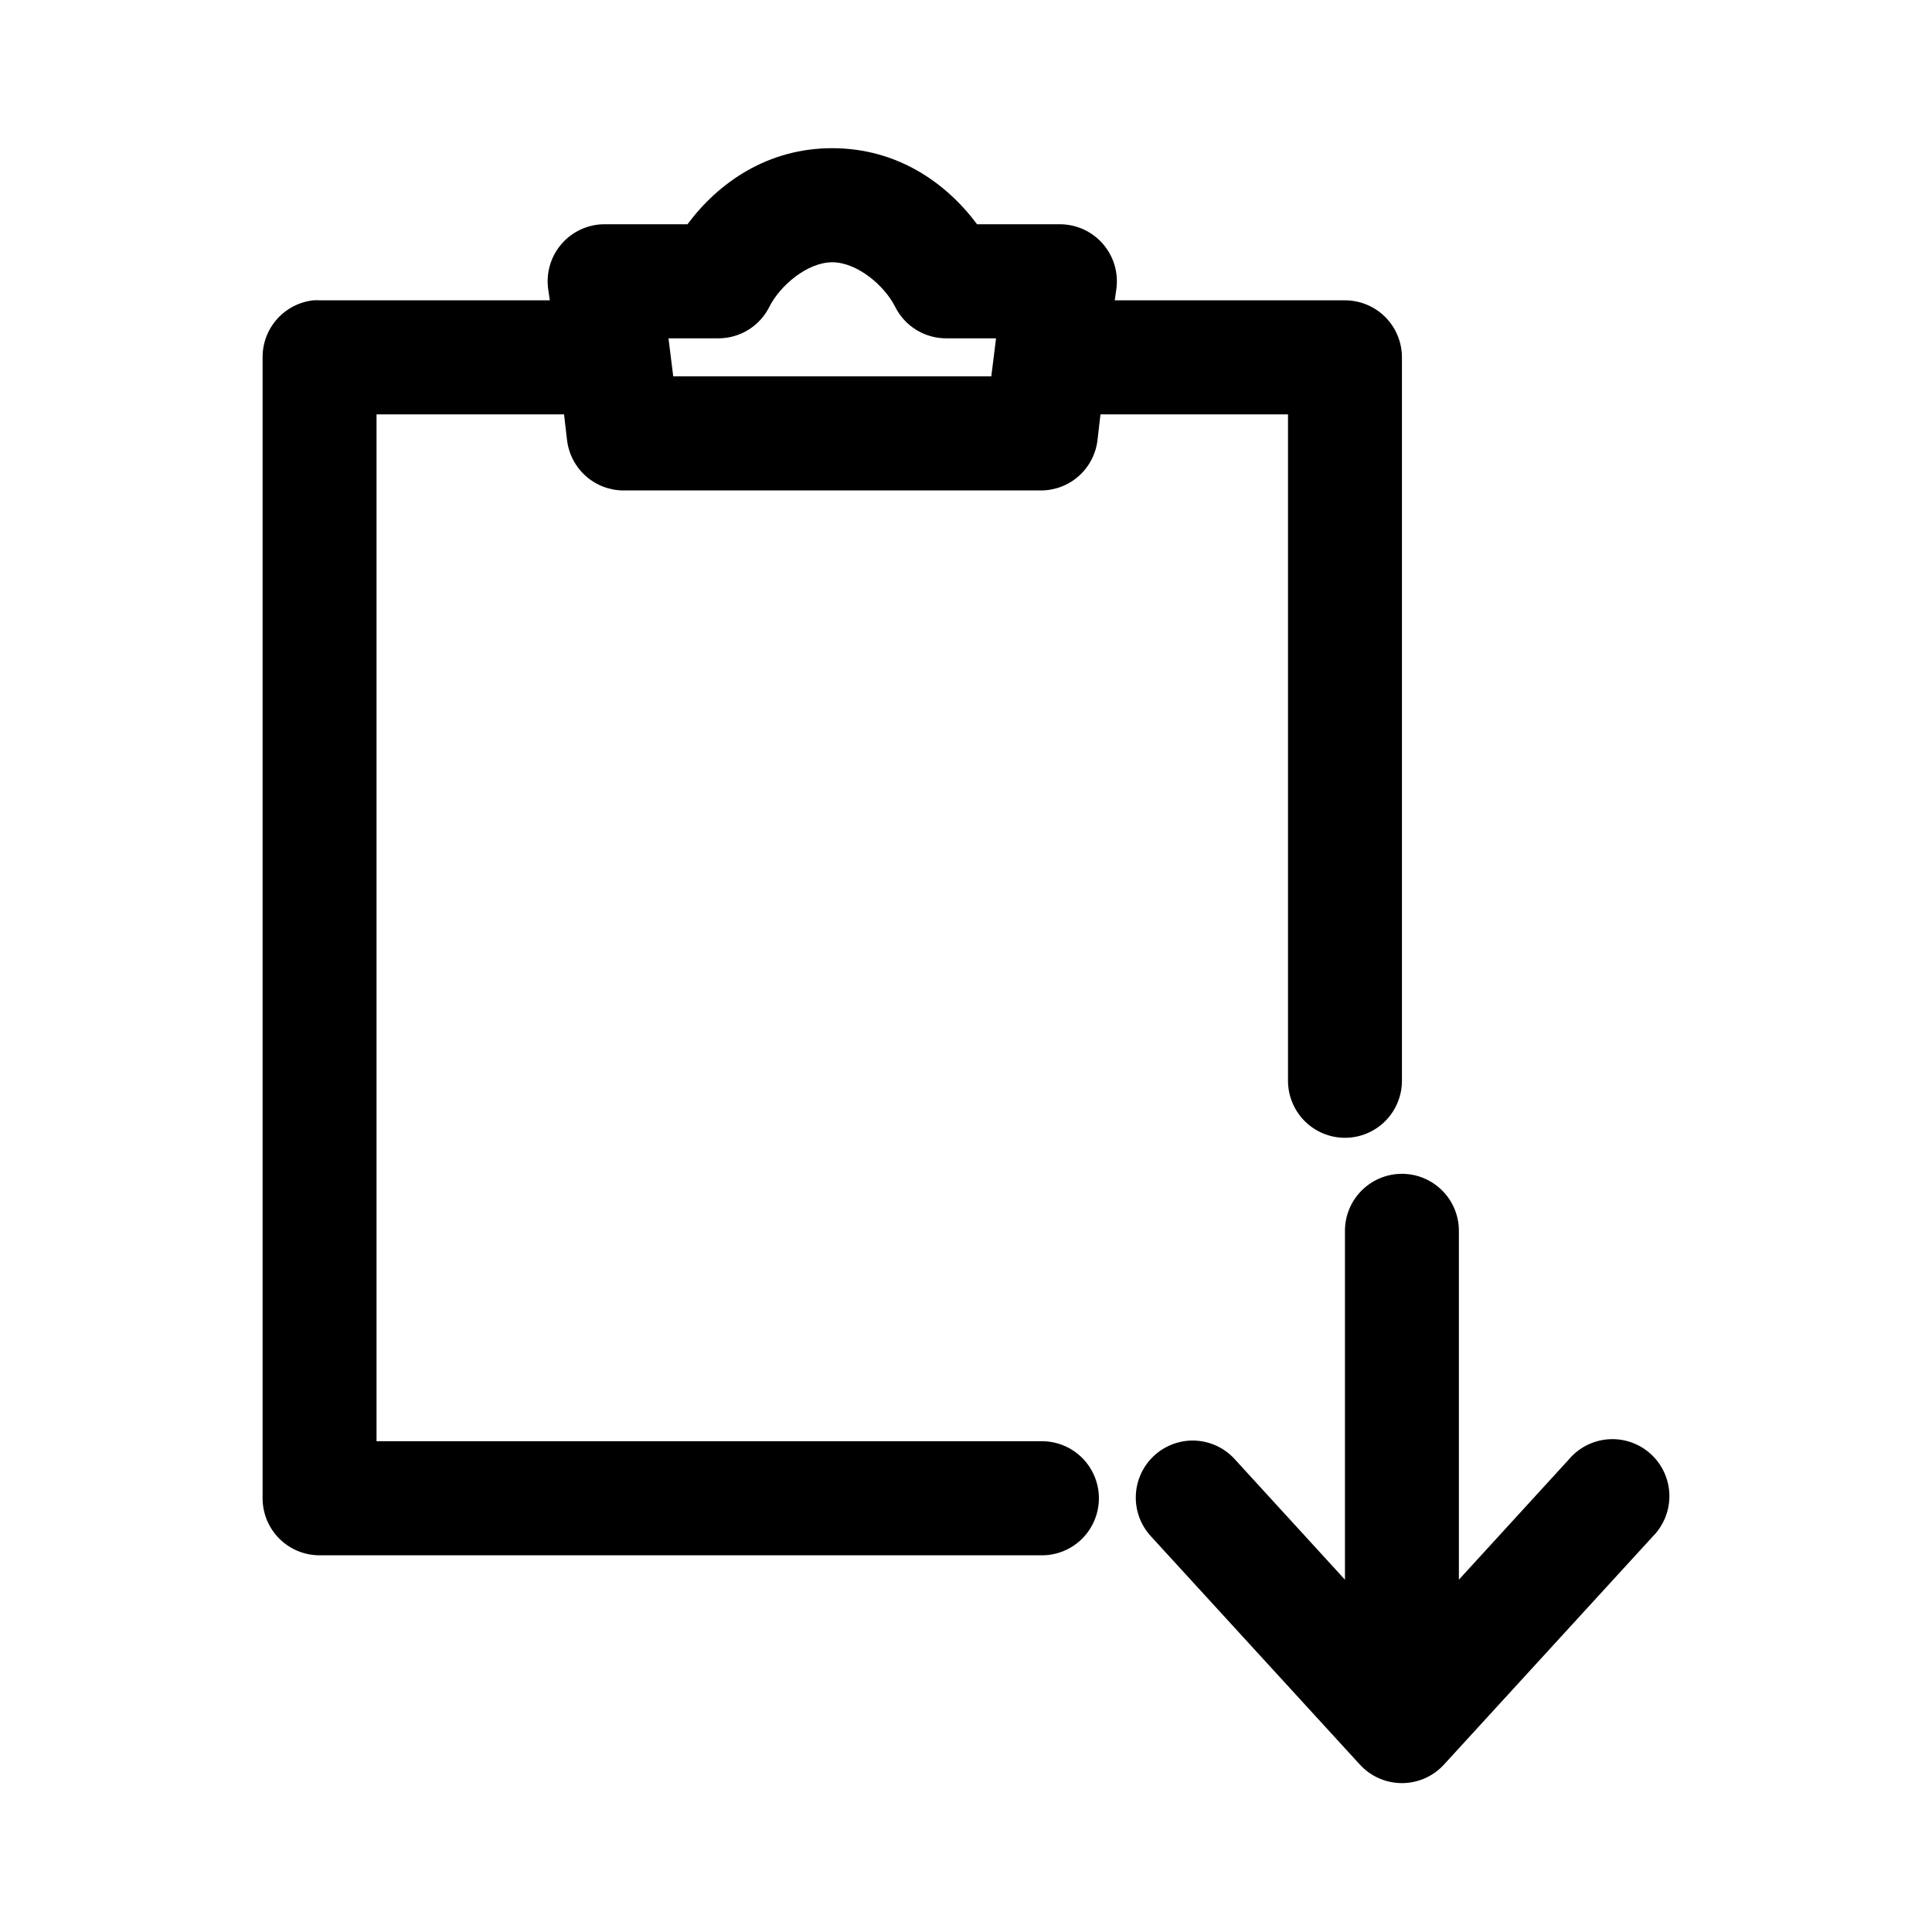 <?xml version="1.0" encoding="UTF-8"?>
<!-- Uploaded to: SVG Repo, www.svgrepo.com, Generator: SVG Repo Mixer Tools -->
<svg fill="#000000" width="800px" height="800px" version="1.1" viewBox="144 144 512 512" xmlns="http://www.w3.org/2000/svg">
 <path d="m364.56 183.27c-17.066 0-30.082 9.027-38.371 20.156h-22.02c-4.293 0.016-8.379 1.863-11.23 5.082-2.852 3.215-4.199 7.496-3.707 11.766l0.473 3.309h-61.016c-0.527-0.027-1.051-0.027-1.574 0-3.727 0.391-7.172 2.156-9.672 4.949-2.5 2.793-3.871 6.418-3.852 10.168v302.36-0.004c0 4.012 1.59 7.856 4.422 10.691 2.832 2.836 6.672 4.426 10.676 4.426h191.23-0.004c4.043 0.059 7.934-1.512 10.809-4.352 2.875-2.844 4.496-6.719 4.496-10.766 0-4.043-1.621-7.922-4.496-10.762s-6.766-4.41-10.809-4.356h-176.13v-272.12h49.695l0.785 6.769c0.426 3.676 2.18 7.07 4.934 9.535 2.75 2.469 6.312 3.836 10.008 3.852h110.71-0.004c3.695-0.016 7.258-1.383 10.012-3.852 2.75-2.465 4.508-5.859 4.93-9.535l0.785-6.769h49.695v176.38-0.004c-0.059 4.047 1.508 7.949 4.344 10.832 2.84 2.879 6.711 4.504 10.754 4.504 4.039 0 7.914-1.625 10.75-4.504 2.836-2.883 4.402-6.785 4.344-10.832v-191.49 0.004c0-4.012-1.59-7.856-4.422-10.691-2.828-2.832-6.668-4.426-10.672-4.426h-61.016l0.473-3.309h-0.004c0.492-4.273-0.855-8.551-3.707-11.77-2.852-3.215-6.938-5.062-11.23-5.082h-22.016c-8.289-11.129-21.305-20.156-38.371-20.156zm0 30.234c6.606 0 13.867 6.199 16.668 11.812 1.258 2.512 3.188 4.621 5.578 6.098 2.387 1.473 5.141 2.25 7.945 2.246h13.211l-1.258 10.078h-84.289l-1.258-10.078h13.211-0.004c2.805 0.004 5.559-0.773 7.945-2.246 2.391-1.477 4.32-3.586 5.578-6.098 2.801-5.613 10.062-11.812 16.668-11.812zm150.81 241.57h-0.004c-4.031 0.043-7.879 1.699-10.684 4.598-2.809 2.898-4.34 6.801-4.254 10.836v92.125l-29.094-31.809v-0.004c-3.059-3.438-7.516-5.293-12.109-5.039-3.828 0.223-7.43 1.895-10.074 4.676-2.641 2.785-4.129 6.469-4.156 10.312-0.027 3.84 1.406 7.547 4.008 10.367l55.355 60.473v-0.004c2.863 3.148 6.914 4.941 11.164 4.941 4.254 0 8.305-1.793 11.168-4.941l55.355-60.473v0.004c2.891-2.93 4.465-6.918 4.356-11.035-0.109-4.121-1.895-8.016-4.941-10.785-3.047-2.773-7.09-4.18-11.195-3.894-4.106 0.285-7.914 2.234-10.551 5.398l-29.094 31.809v-92.125 0.004c0.086-4.09-1.488-8.043-4.363-10.949-2.875-2.91-6.805-4.527-10.891-4.484z"/>
</svg>